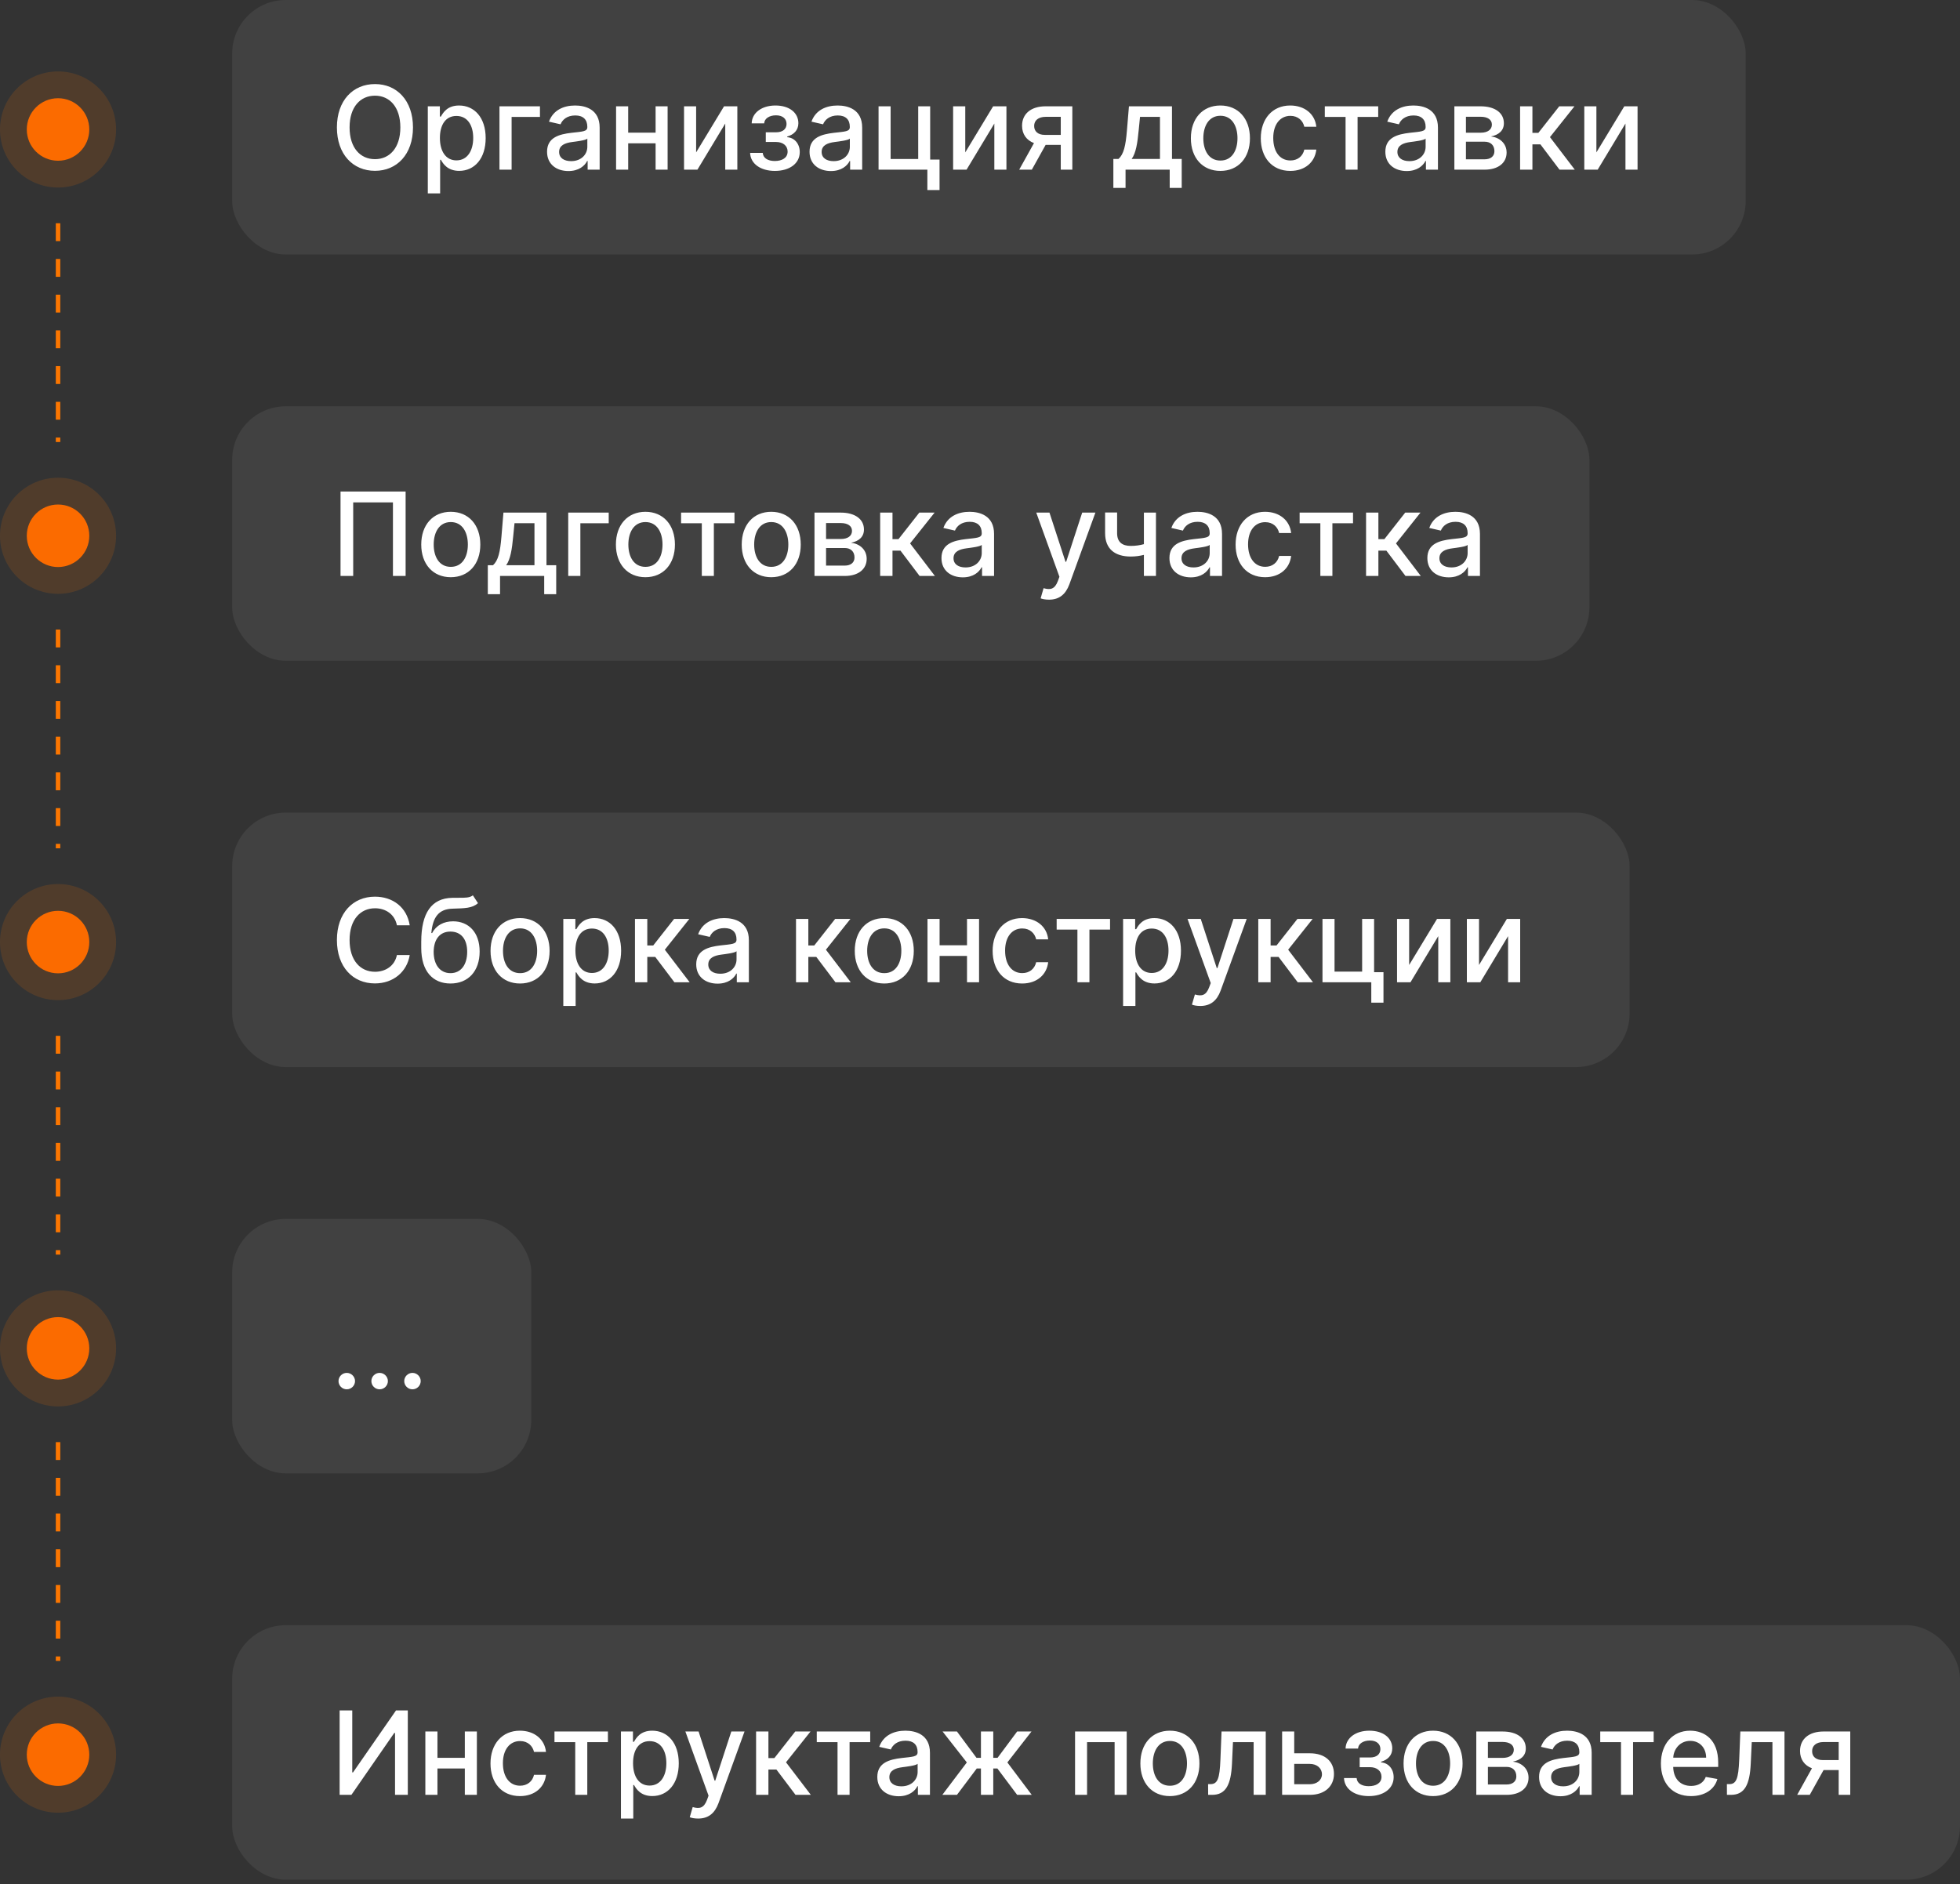 <?xml version="1.0" encoding="UTF-8"?> <svg xmlns="http://www.w3.org/2000/svg" xmlns:xlink="http://www.w3.org/1999/xlink" width="439" height="422" viewBox="0 0 439 422" fill="none"><rect x="0" y="0" width="439" height="422" fill="#333333" stroke="none"/><desc> Created with Pixso. </desc><defs></defs><rect id="фрейм 104" rx="12" width="339" height="57" transform="translate(52 0)" fill="#FFFFFF" fill-opacity="0.07"></rect><path id="Организация доставки" d="M83.99 18.83C88.88 18.83 92.5 22.49 92.5 28.54C92.5 34.59 88.88 38.26 83.99 38.26C79.07 38.26 75.46 34.58 75.46 28.54C75.46 22.49 79.07 18.83 83.99 18.83ZM83.99 35.65C87.24 35.65 89.67 33.15 89.67 28.54C89.67 23.93 87.24 21.43 83.99 21.43C80.72 21.43 78.3 23.93 78.3 28.54C78.3 33.15 80.72 35.65 83.99 35.65ZM98.58 43.31L95.82 43.31L95.82 23.81L98.52 23.81L98.52 26.11L98.75 26.11C99.24 25.24 100.19 23.63 102.82 23.63C106.25 23.63 108.78 26.33 108.78 30.93C108.78 35.52 106.28 38.27 102.85 38.27C100.26 38.27 99.25 36.69 98.75 35.79L98.58 35.79L98.58 43.31ZM131.51 36.06C130.98 37.12 129.66 38.31 127.32 38.31C124.62 38.31 122.53 36.78 122.53 33.99C122.53 30.77 125.27 30.07 127.96 29.75C130.51 29.46 131.55 29.47 131.55 28.47L131.55 28.4C131.55 26.8 130.63 25.86 128.85 25.86C126.99 25.86 125.96 26.83 125.55 27.84L122.96 27.25C123.88 24.66 126.25 23.63 128.81 23.63C131.06 23.63 134.31 24.45 134.31 28.58L134.31 38L131.62 38L131.62 36.06L131.51 36.06ZM173.56 38.28C170.41 38.28 168.1 36.72 168.01 34.24L170.84 34.24C170.92 35.41 171.98 36.06 173.54 36.06C175.12 36.06 176.41 35.4 176.41 33.95C176.41 32.67 175.4 31.8 173.83 31.8L171.52 31.8L171.52 29.63L173.83 29.63C175.39 29.63 176.17 28.84 176.17 27.76C176.17 26.6 175.3 25.83 173.81 25.83C172.31 25.83 171.21 26.56 171.16 27.63L168.36 27.63C168.42 25.24 170.65 23.63 173.68 23.63C176.83 23.63 178.82 25.27 178.82 27.6C178.82 29.16 177.8 30.16 176.32 30.58L176.32 30.73C177.96 30.84 179.13 32.21 179.13 34.05C179.13 36.66 176.79 38.28 173.56 38.28ZM190.3 36.06C189.78 37.12 188.46 38.31 186.11 38.31C183.42 38.31 181.32 36.78 181.32 33.99C181.32 30.77 184.07 30.07 186.76 29.75C189.31 29.46 190.34 29.47 190.34 28.47L190.34 28.4C190.34 26.8 189.43 25.86 187.64 25.86C185.79 25.86 184.76 26.83 184.35 27.84L181.75 27.25C182.67 24.66 185.04 23.63 187.61 23.63C189.86 23.63 193.11 24.45 193.11 28.58L193.11 38L190.41 38L190.41 36.06L190.3 36.06ZM279.96 30.97C279.96 35.35 277.34 38.28 273.34 38.28C269.35 38.28 266.73 35.35 266.73 30.97C266.73 26.56 269.35 23.63 273.34 23.63C277.34 23.63 279.96 26.56 279.96 30.97ZM294.83 33.51C294.52 36.27 292.35 38.28 289 38.28C284.89 38.28 282.39 35.25 282.39 30.97C282.39 26.64 284.98 23.63 288.98 23.63C292.2 23.63 294.54 25.53 294.83 28.39L292.14 28.39C291.84 27.06 290.78 25.95 289.02 25.95C286.72 25.95 285.18 27.86 285.18 30.9C285.18 34 286.68 35.94 289.02 35.94C290.6 35.94 291.79 35.04 292.14 33.51L294.83 33.51ZM319.27 36.06C318.74 37.12 317.42 38.31 315.08 38.31C312.38 38.31 310.29 36.78 310.29 33.99C310.29 30.77 313.04 30.07 315.72 29.75C318.27 29.46 319.31 29.47 319.31 28.47L319.31 28.4C319.31 26.8 318.39 25.86 316.61 25.86C314.76 25.86 313.72 26.83 313.32 27.84L310.72 27.25C311.64 24.66 314.01 23.63 316.57 23.63C318.82 23.63 322.07 24.45 322.07 28.58L322.07 38L319.38 38L319.38 36.06L319.27 36.06ZM111.87 23.81L120.94 23.81L120.94 26.19L114.59 26.19L114.59 38L111.87 38L111.87 23.81ZM137.99 23.81L140.7 23.81L140.7 29.71L146.84 29.71L146.84 23.81L149.53 23.81L149.53 38L146.84 38L146.84 32.1L140.7 32.1L140.7 38L137.99 38L137.99 23.81ZM155.92 23.81L155.92 34.13L162.17 23.81L165.15 23.81L165.15 38L162.44 38L162.44 27.67L156.21 38L153.21 38L153.21 23.81L155.92 23.81ZM205.66 23.81L208.34 23.81L208.34 35.74L210.44 35.74L210.44 42.57L207.71 42.57L207.71 38L196.78 38L196.78 23.81L199.48 23.81L199.48 35.61L205.66 35.61L205.66 23.81ZM216.2 23.81L216.2 34.13L222.44 23.81L225.42 23.81L225.42 38L222.71 38L222.71 27.67L216.49 38L213.48 38L213.48 23.81L216.2 23.81ZM240.18 38L237.59 38L237.59 32.45L234.2 32.45L231.11 38L228.28 38L231.59 32.05C229.91 31.41 228.92 30.04 228.92 28.17C228.92 25.5 230.92 23.81 234.18 23.81L240.18 23.81L240.18 38ZM252.1 42.08L249.37 42.08L249.37 35.6L250.52 35.6C251.69 34.54 252.13 32.68 252.42 29.1L252.86 23.81L262.5 23.81L262.5 35.6L264.68 35.6L264.68 42.08L261.99 42.08L261.99 38L252.1 38L252.1 42.08ZM301.38 26.19L296.73 26.19L296.73 23.81L308.69 23.81L308.69 26.19L304.07 26.19L304.07 38L301.38 38L301.38 26.19ZM332.53 38L325.75 38L325.75 23.81L331.63 23.81C334.83 23.81 336.84 25.27 336.84 27.6C336.84 29.26 335.68 30.22 333.94 30.56C335.83 30.78 337.45 32.07 337.45 34.17C337.45 36.43 335.63 38 332.53 38ZM343.23 38L340.47 38L340.47 23.81L343.23 23.81L343.23 29.76L344.56 29.76L349.24 23.81L352.65 23.81L347.16 30.71L352.72 38L349.3 38L345.02 32.33L343.23 32.33L343.23 38ZM357.56 23.81L357.56 34.13L363.81 23.81L366.78 23.81L366.78 38L364.07 38L364.07 27.67L357.85 38L354.85 38L354.85 23.81L357.56 23.81ZM269.52 30.96C269.52 33.68 270.74 35.96 273.35 35.96C275.95 35.96 277.17 33.68 277.17 30.96C277.17 28.25 275.95 25.93 273.35 25.93C270.74 25.93 269.52 28.25 269.52 30.96ZM102.23 25.97C99.82 25.97 98.53 27.94 98.53 30.9C98.53 33.89 99.86 35.92 102.23 35.92C104.69 35.92 105.99 33.75 105.99 30.9C105.99 28.09 104.73 25.97 102.23 25.97ZM328.34 26.15L328.34 29.72L331.66 29.72C333.21 29.72 334.15 29.03 334.15 27.9C334.15 26.8 333.2 26.15 331.63 26.15L328.34 26.15ZM234 30.21L237.59 30.21L237.59 26.17L234.18 26.17C232.57 26.17 231.62 26.99 231.63 28.21C231.62 29.42 232.5 30.21 234 30.21ZM255.05 29.1C254.77 32.09 254.42 34.28 253.47 35.6L259.81 35.6L259.81 26.18L255.34 26.18L255.05 29.1ZM125.23 34.03C125.23 35.39 126.35 36.09 127.92 36.09C130.21 36.09 131.55 34.56 131.55 32.88L131.55 31.05C131.16 31.45 129.03 31.69 128.14 31.81C126.54 32.02 125.23 32.55 125.23 34.03ZM184.03 34.03C184.03 35.39 185.15 36.09 186.71 36.09C189.01 36.09 190.35 34.56 190.35 32.88L190.35 31.05C189.95 31.45 187.83 31.69 186.93 31.81C185.33 32.02 184.03 32.55 184.03 34.03ZM312.99 34.03C312.99 35.39 314.12 36.09 315.68 36.09C317.97 36.09 319.31 34.56 319.31 32.88L319.31 31.05C318.92 31.45 316.79 31.69 315.9 31.81C314.3 32.02 312.99 32.55 312.99 34.03ZM328.34 31.74L328.34 35.68L332.53 35.68C333.89 35.68 334.72 34.99 334.72 33.87C334.72 32.55 333.89 31.74 332.53 31.74L328.34 31.74Z" fill="#FFFFFF" fill-opacity="1" fill-rule="evenodd"></path><rect id="фрейм 105" rx="12" width="304" height="57" transform="translate(52 91)" fill="#FFFFFF" fill-opacity="0.07"></rect><path id="Подготовка участка" d="M76.27 110.09L90.85 110.09L90.85 129L88.01 129L88.01 112.52L79.11 112.52L79.11 129L76.27 129L76.27 110.09ZM107.58 121.97C107.58 126.35 104.96 129.28 100.96 129.28C96.97 129.28 94.35 126.35 94.35 121.97C94.35 117.56 96.97 114.63 100.96 114.63C104.96 114.63 107.58 117.56 107.58 121.97ZM151.17 121.97C151.17 126.35 148.56 129.28 144.56 129.28C140.57 129.28 137.95 126.35 137.95 121.97C137.95 117.56 140.57 114.63 144.56 114.63C148.56 114.63 151.17 117.56 151.17 121.97ZM179.35 121.97C179.35 126.35 176.74 129.28 172.74 129.28C168.75 129.28 166.13 126.35 166.13 121.97C166.13 117.56 168.75 114.63 172.74 114.63C176.74 114.63 179.35 117.56 179.35 121.97ZM219.85 127.06C219.32 128.12 218 129.31 215.66 129.31C212.96 129.31 210.87 127.78 210.87 124.99C210.87 121.77 213.62 121.07 216.3 120.75C218.85 120.46 219.89 120.47 219.89 119.47L219.89 119.4C219.89 117.8 218.97 116.87 217.19 116.87C215.34 116.87 214.3 117.83 213.89 118.84L211.3 118.25C212.22 115.67 214.59 114.63 217.15 114.63C219.4 114.63 222.65 115.45 222.65 119.58L222.65 129L219.96 129L219.96 127.06L219.85 127.06ZM270.91 127.06C270.38 128.12 269.06 129.31 266.72 129.31C264.02 129.31 261.93 127.78 261.93 124.99C261.93 121.77 264.67 121.07 267.36 120.75C269.91 120.46 270.95 120.47 270.95 119.47L270.95 119.4C270.95 117.8 270.03 116.87 268.25 116.87C266.39 116.87 265.36 117.83 264.95 118.84L262.36 118.25C263.28 115.67 265.65 114.63 268.21 114.63C270.46 114.63 273.71 115.45 273.71 119.58L273.71 129L271.01 129L271.01 127.06L270.91 127.06ZM289.19 124.51C288.88 127.27 286.71 129.28 283.36 129.28C279.25 129.28 276.75 126.25 276.75 121.97C276.75 117.64 279.33 114.63 283.33 114.63C286.56 114.63 288.89 116.53 289.19 119.39L286.5 119.39C286.2 118.06 285.14 116.95 283.38 116.95C281.07 116.95 279.54 118.86 279.54 121.91C279.54 125 281.04 126.95 283.38 126.95C284.96 126.95 286.15 126.04 286.5 124.51L289.19 124.51ZM328.68 127.06C328.15 128.12 326.83 129.31 324.49 129.31C321.79 129.31 319.7 127.78 319.7 124.99C319.7 121.77 322.44 121.07 325.13 120.75C327.68 120.46 328.72 120.47 328.72 119.47L328.72 119.4C328.72 117.8 327.8 116.87 326.02 116.87C324.16 116.87 323.13 117.83 322.72 118.84L320.13 118.25C321.05 115.67 323.42 114.63 325.98 114.63C328.23 114.63 331.48 115.45 331.48 119.58L331.48 129L328.79 129L328.79 127.06L328.68 127.06ZM256.21 114.81L258.91 114.81L258.91 129L256.21 129L256.21 124.28C255.31 124.51 254.32 124.65 253.26 124.65C249.75 124.65 247.52 122.97 247.52 119.42L247.52 114.78L250.21 114.78L250.21 119.42C250.21 121.42 251.37 122.27 253.26 122.27C254.33 122.27 255.27 122.13 256.21 121.88L256.21 114.81ZM112 133.08L109.26 133.08L109.26 126.6L110.42 126.6C111.59 125.54 112.03 123.68 112.32 120.1L112.76 114.81L122.4 114.81L122.4 126.6L124.58 126.6L124.58 133.08L121.89 133.08L121.89 129L112 129L112 133.08ZM127.27 114.81L136.34 114.81L136.34 117.2L129.99 117.2L129.99 129L127.27 129L127.27 114.81ZM157.19 117.2L152.55 117.2L152.55 114.81L164.51 114.81L164.51 117.2L159.89 117.2L159.89 129L157.19 129L157.19 117.2ZM189.2 129L182.43 129L182.43 114.81L188.31 114.81C191.5 114.81 193.51 116.27 193.51 118.6C193.51 120.26 192.36 121.22 190.62 121.56C192.51 121.78 194.12 123.07 194.12 125.17C194.12 127.43 192.31 129 189.2 129ZM199.9 129L197.14 129L197.14 114.81L199.9 114.81L199.9 120.76L201.24 120.76L205.91 114.81L209.33 114.81L203.84 121.71L209.4 129L205.97 129L201.69 123.33L199.9 123.33L199.9 129ZM239.51 130.89C238.68 133.12 237.25 134.31 234.96 134.31C234.13 134.31 233.41 134.16 233.08 134.01L233.74 131.74C235.26 132.16 236.24 132 236.95 130.12L237.29 129.18L232.1 114.81L235.06 114.81L238.65 125.82L238.8 125.82L242.39 114.81L245.35 114.81L239.51 130.89ZM295.73 117.2L291.09 117.2L291.09 114.81L303.05 114.81L303.05 117.2L298.43 117.2L298.43 129L295.73 129L295.73 117.2ZM308.73 129L305.97 129L305.97 114.81L308.73 114.81L308.73 120.76L310.07 120.76L314.74 114.81L318.16 114.81L312.67 121.71L318.23 129L314.8 129L310.52 123.33L308.73 123.33L308.73 129ZM97.14 121.96C97.14 124.69 98.36 126.96 100.97 126.96C103.57 126.96 104.79 124.69 104.79 121.96C104.79 119.25 103.57 116.93 100.97 116.93C98.36 116.93 97.14 119.25 97.14 121.96ZM140.74 121.96C140.74 124.69 141.96 126.96 144.57 126.96C147.17 126.96 148.39 124.69 148.39 121.96C148.39 119.25 147.17 116.93 144.57 116.93C141.96 116.93 140.74 119.25 140.74 121.96ZM168.92 121.96C168.92 124.69 170.14 126.96 172.75 126.96C175.35 126.96 176.57 124.69 176.57 121.96C176.57 119.25 175.35 116.93 172.75 116.93C170.14 116.93 168.92 119.25 168.92 121.96ZM185.02 117.15L185.02 120.72L188.33 120.72C189.89 120.72 190.83 120.03 190.83 118.9C190.83 117.8 189.88 117.15 188.31 117.15L185.02 117.15ZM114.95 120.1C114.67 123.09 114.32 125.28 113.37 126.6L119.71 126.6L119.71 117.18L115.24 117.18L114.95 120.1ZM213.57 125.03C213.57 126.39 214.69 127.09 216.26 127.09C218.55 127.09 219.89 125.56 219.89 123.88L219.89 122.05C219.5 122.45 217.37 122.69 216.48 122.81C214.88 123.02 213.57 123.55 213.57 125.03ZM264.63 125.03C264.63 126.39 265.75 127.09 267.31 127.09C269.61 127.09 270.95 125.56 270.95 123.88L270.95 122.05C270.56 122.45 268.43 122.69 267.54 122.81C265.94 123.02 264.63 123.55 264.63 125.03ZM322.4 125.03C322.4 126.39 323.52 127.09 325.09 127.09C327.38 127.09 328.72 125.56 328.72 123.88L328.72 122.05C328.33 122.45 326.2 122.69 325.31 122.81C323.71 123.02 322.4 123.55 322.4 125.03ZM185.02 122.74L185.02 126.68L189.2 126.68C190.57 126.68 191.39 125.99 191.39 124.87C191.39 123.55 190.57 122.74 189.2 122.74L185.02 122.74Z" fill="#FFFFFF" fill-opacity="1" fill-rule="evenodd"></path><rect id="фрейм 106" rx="12" width="313" height="57" transform="translate(52 182)" fill="#FFFFFF" fill-opacity="0.07"></rect><path id="Сборка конструкции" d="M102.7 201.08C104.17 201.09 105.22 201.09 105.91 200.53L107.06 202.28C105.79 203.44 104.07 203.43 101.34 203.52C98.28 203.61 96.93 205.39 96.61 208.98L96.79 208.98C97.71 207.22 99.43 206.35 101.49 206.35C104.9 206.35 107.43 208.76 107.43 213.11C107.43 217.53 104.86 220.28 100.9 220.28C96.94 220.28 94.35 217.54 94.35 212.33L94.35 210.93C94.35 204.45 96.68 201.18 101.28 201.09C101.79 201.08 102.26 201.08 102.7 201.08ZM83.97 200.83C87.97 200.83 91.13 203.19 91.77 207.24L88.9 207.24C88.42 204.79 86.4 203.43 83.99 203.43C80.74 203.43 78.3 205.95 78.3 210.54C78.3 215.16 80.74 217.65 83.99 217.65C86.38 217.65 88.41 216.32 88.9 213.9L91.77 213.91C91.16 217.65 88.12 220.26 83.97 220.26C79.05 220.26 75.46 216.59 75.46 210.54C75.46 204.49 79.07 200.83 83.97 200.83ZM123.1 212.97C123.1 217.35 120.48 220.28 116.48 220.28C112.49 220.28 109.87 217.35 109.87 212.97C109.87 208.56 112.49 205.63 116.48 205.63C120.48 205.63 123.1 208.56 123.1 212.97ZM128.93 225.31L126.17 225.31L126.17 205.81L128.87 205.81L128.87 208.11L129.09 208.11C129.59 207.24 130.53 205.63 133.17 205.63C136.6 205.63 139.12 208.33 139.12 212.93C139.12 217.52 136.63 220.27 133.2 220.27C130.61 220.27 129.6 218.69 129.09 217.79L128.93 217.79L128.93 225.31ZM164.92 218.06C164.4 219.12 163.08 220.31 160.73 220.31C158.03 220.31 155.94 218.78 155.94 215.99C155.94 212.77 158.69 212.07 161.37 211.75C163.93 211.46 164.96 211.47 164.96 210.47L164.96 210.4C164.96 208.8 164.05 207.87 162.26 207.87C160.41 207.87 159.37 208.83 158.97 209.84L156.37 209.25C157.29 206.67 159.66 205.63 162.22 205.63C164.48 205.63 167.73 206.45 167.73 210.58L167.73 220L165.03 220L165.03 218.06L164.92 218.06ZM204.67 212.97C204.67 217.35 202.05 220.28 198.06 220.28C194.06 220.28 191.45 217.35 191.45 212.97C191.45 208.56 194.06 205.63 198.06 205.63C202.05 205.63 204.67 208.56 204.67 212.97ZM234.77 215.51C234.46 218.27 232.29 220.28 228.94 220.28C224.83 220.28 222.33 217.25 222.33 212.97C222.33 208.64 224.92 205.63 228.91 205.63C232.14 205.63 234.48 207.53 234.77 210.39L232.08 210.39C231.78 209.06 230.72 207.95 228.96 207.95C226.65 207.95 225.12 209.86 225.12 212.91C225.12 216 226.62 217.95 228.96 217.95C230.54 217.95 231.73 217.04 232.08 215.51L234.77 215.51ZM254.31 225.31L251.55 225.31L251.55 205.81L254.25 205.81L254.25 208.11L254.48 208.11C254.97 207.24 255.92 205.63 258.55 205.63C261.98 205.63 264.51 208.33 264.51 212.93C264.51 217.52 262.01 220.27 258.58 220.27C256 220.27 254.98 218.69 254.48 217.79L254.31 217.79L254.31 225.31ZM144.98 220L142.22 220L142.22 205.81L144.98 205.81L144.98 211.76L146.31 211.76L150.99 205.81L154.4 205.81L148.91 212.71L154.47 220L151.05 220L146.77 214.33L144.98 214.33L144.98 220ZM181.05 220L178.29 220L178.29 205.81L181.05 205.81L181.05 211.76L182.38 211.76L187.06 205.81L190.48 205.81L184.99 212.71L190.55 220L187.12 220L182.84 214.33L181.05 214.33L181.05 220ZM207.74 205.81L210.45 205.81L210.45 211.71L216.59 211.71L216.59 205.81L219.29 205.81L219.29 220L216.59 220L216.59 214.1L210.45 214.1L210.45 220L207.74 220L207.74 205.81ZM241.32 208.2L236.67 208.2L236.67 205.81L248.63 205.81L248.63 208.2L244.01 208.2L244.01 220L241.32 220L241.32 208.2ZM273.39 221.89C272.57 224.12 271.13 225.31 268.85 225.31C268.01 225.31 267.3 225.16 266.97 225.01L267.63 222.74C269.14 223.16 270.13 223 270.83 221.12L271.18 220.18L265.98 205.81L268.94 205.81L272.53 216.82L272.68 216.82L276.27 205.81L279.24 205.81L273.39 221.89ZM284.59 220L281.83 220L281.83 205.81L284.59 205.81L284.59 211.76L285.92 211.76L290.6 205.81L294.01 205.81L288.52 212.71L294.08 220L290.66 220L286.38 214.33L284.59 214.33L284.59 220ZM305.09 205.81L307.77 205.81L307.77 217.74L309.87 217.74L309.87 224.57L307.14 224.57L307.14 220L296.21 220L296.21 205.81L298.91 205.81L298.91 217.62L305.09 217.62L305.09 205.81ZM315.62 205.81L315.62 216.13L321.87 205.81L324.85 205.81L324.85 220L322.14 220L322.14 209.67L315.92 220L312.91 220L312.91 205.81L315.62 205.81ZM331.27 205.81L331.27 216.13L337.51 205.81L340.49 205.81L340.49 220L337.78 220L337.78 209.67L331.56 220L328.55 220L328.55 205.81L331.27 205.81ZM112.66 212.96C112.66 215.69 113.88 217.96 116.5 217.96C119.09 217.96 120.31 215.69 120.31 212.96C120.31 210.25 119.09 207.93 116.5 207.93C113.88 207.93 112.66 210.25 112.66 212.96ZM194.23 212.96C194.23 215.69 195.45 217.96 198.07 217.96C200.66 217.96 201.88 215.69 201.88 212.96C201.88 210.25 200.66 207.93 198.07 207.93C195.45 207.93 194.23 210.25 194.23 212.96ZM132.58 207.97C130.17 207.97 128.88 209.94 128.88 212.91C128.88 215.89 130.21 217.92 132.58 217.92C135.04 217.92 136.34 215.75 136.34 212.91C136.34 210.09 135.08 207.97 132.58 207.97ZM257.96 207.97C255.55 207.97 254.26 209.94 254.26 212.91C254.26 215.89 255.59 217.92 257.96 217.92C260.43 217.92 261.72 215.75 261.72 212.91C261.72 210.09 260.46 207.97 257.96 207.97ZM97.13 213.17C97.13 216.09 98.56 217.96 100.91 217.96C103.22 217.96 104.64 216.1 104.64 213.17C104.64 210.29 103.22 208.65 100.88 208.65C98.58 208.65 97.17 210.29 97.13 213.17ZM158.64 216.03C158.64 217.39 159.77 218.09 161.33 218.09C163.63 218.09 164.97 216.56 164.97 214.88L164.97 213.05C164.57 213.45 162.45 213.69 161.55 213.81C159.95 214.02 158.64 214.55 158.64 216.03Z" fill="#FFFFFF" fill-opacity="1" fill-rule="evenodd"></path><rect id="фрейм 108" rx="12" width="67" height="57" transform="translate(52 273)" fill="#FFFFFF" fill-opacity="0.07"></rect><path id="..." d="M79.52 309.33C79.52 310.35 78.67 311.17 77.67 311.17C76.65 311.17 75.82 310.35 75.82 309.33C75.82 308.32 76.65 307.49 77.67 307.49C78.67 307.49 79.52 308.32 79.52 309.33ZM86.88 309.33C86.88 310.35 86.03 311.17 85.03 311.17C84.01 311.17 83.18 310.35 83.18 309.33C83.18 308.32 84.01 307.49 85.03 307.49C86.03 307.49 86.88 308.32 86.88 309.33ZM94.23 309.33C94.23 310.35 93.39 311.17 92.39 311.17C91.37 311.17 90.54 310.35 90.54 309.33C90.54 308.32 91.37 307.49 92.39 307.49C93.39 307.49 94.23 308.32 94.23 309.33Z" fill="#FFFFFF" fill-opacity="1" fill-rule="evenodd"></path><rect id="фрейм 109" rx="12" width="387" height="57" transform="translate(52 364)" fill="#FFFFFF" fill-opacity="0.07"></rect><path id="Инструктаж пользователя" d="M76.07 402L76.07 383.09L78.9 383.09L78.9 396.97L79.07 396.97L88.7 383.09L91.34 383.09L91.34 402L88.48 402L88.48 388.13L88.31 388.13L78.71 402L76.07 402ZM122.29 397.51C121.99 400.27 119.82 402.28 116.46 402.28C112.35 402.28 109.86 399.25 109.86 394.97C109.86 390.64 112.44 387.63 116.44 387.63C119.66 387.63 122 389.53 122.29 392.39L119.61 392.39C119.31 391.06 118.24 389.95 116.48 389.95C114.18 389.95 112.64 391.86 112.64 394.91C112.64 398 114.15 399.95 116.48 399.95C118.06 399.95 119.26 399.04 119.61 397.51L122.29 397.51ZM141.84 407.31L139.08 407.31L139.08 387.81L141.77 387.81L141.77 390.11L142 390.11C142.5 389.24 143.44 387.63 146.08 387.63C149.5 387.63 152.03 390.33 152.03 394.93C152.03 399.52 149.54 402.27 146.1 402.27C143.52 402.27 142.5 400.69 142 399.79L141.84 399.79L141.84 407.31ZM205.48 400.06C204.96 401.12 203.64 402.31 201.29 402.31C198.6 402.31 196.5 400.78 196.5 397.99C196.5 394.77 199.25 394.07 201.93 393.75C204.49 393.46 205.52 393.47 205.52 392.47L205.52 392.4C205.52 390.8 204.61 389.87 202.82 389.87C200.97 389.87 199.93 390.83 199.53 391.84L196.93 391.25C197.85 388.67 200.22 387.63 202.78 387.63C205.04 387.63 208.29 388.45 208.29 392.58L208.29 402L205.59 402L205.59 400.06L205.48 400.06ZM268.65 394.97C268.65 399.35 266.03 402.28 262.03 402.28C258.04 402.28 255.42 399.35 255.42 394.97C255.42 390.56 258.04 387.63 262.03 387.63C266.03 387.63 268.65 390.56 268.65 394.97ZM306.58 402.28C303.43 402.28 301.12 400.72 301.03 398.24L303.86 398.24C303.94 399.41 304.99 400.06 306.56 400.06C308.14 400.06 309.43 399.4 309.43 397.95C309.43 396.67 308.42 395.8 306.85 395.8L304.54 395.8L304.54 393.63L306.85 393.63C308.41 393.63 309.18 392.84 309.18 391.76C309.18 390.6 308.32 389.83 306.83 389.83C305.32 389.83 304.23 390.56 304.18 391.63L301.38 391.63C301.44 389.24 303.67 387.63 306.7 387.63C309.85 387.63 311.84 389.27 311.84 391.6C311.84 393.16 310.82 394.16 309.34 394.58L309.34 394.73C310.98 394.84 312.15 396.21 312.15 398.05C312.15 400.66 309.81 402.28 306.58 402.28ZM327.59 394.97C327.59 399.35 324.97 402.28 320.97 402.28C316.98 402.28 314.37 399.35 314.37 394.97C314.37 390.56 316.98 387.63 320.97 387.63C324.97 387.63 327.59 390.56 327.59 394.97ZM353.7 400.06C353.17 401.12 351.85 402.31 349.51 402.31C346.81 402.31 344.72 400.78 344.72 397.99C344.72 394.77 347.47 394.07 350.15 393.75C352.7 393.46 353.74 393.47 353.74 392.47L353.74 392.4C353.74 390.8 352.82 389.87 351.04 389.87C349.19 389.87 348.15 390.83 347.75 391.84L345.15 391.25C346.07 388.67 348.44 387.63 351 387.63C353.25 387.63 356.5 388.45 356.5 392.58L356.5 402L353.81 402L353.81 400.06L353.7 400.06ZM384.66 398.45C384.04 400.76 381.85 402.28 378.76 402.28C374.57 402.28 372.01 399.4 372.01 394.99C372.01 390.64 374.61 387.63 378.56 387.63C381.78 387.63 384.84 389.63 384.84 394.76L384.84 395.74L374.76 395.74C374.83 398.47 376.42 400 378.79 400C380.35 400 381.55 399.32 382.06 397.98L384.66 398.45ZM95.27 387.81L97.98 387.81L97.98 393.71L104.11 393.71L104.11 387.81L106.81 387.81L106.81 402L104.11 402L104.11 396.1L97.98 396.1L97.98 402L95.27 402L95.27 387.81ZM128.84 390.2L124.19 390.2L124.19 387.81L136.16 387.81L136.16 390.2L131.54 390.2L131.54 402L128.84 402L128.84 390.2ZM160.92 403.89C160.09 406.12 158.66 407.31 156.37 407.31C155.54 407.31 154.82 407.16 154.49 407.01L155.15 404.74C156.67 405.16 157.65 405 158.36 403.12L158.7 402.18L153.51 387.81L156.47 387.81L160.06 398.82L160.2 398.82L163.8 387.81L166.76 387.81L160.92 403.89ZM172.11 402L169.35 402L169.35 387.81L172.11 387.81L172.11 393.76L173.45 393.76L178.12 387.81L181.54 387.81L176.05 394.71L181.61 402L178.18 402L173.9 396.33L172.11 396.33L172.11 402ZM187.59 390.2L182.94 390.2L182.94 387.81L194.91 387.81L194.91 390.2L190.29 390.2L190.29 402L187.59 402L187.59 390.2ZM214.34 402L211.06 402L216.55 394.74L211.12 387.81L214.34 387.81L218.72 393.71L219.71 393.71L219.71 387.81L222.47 387.81L222.47 393.71L223.43 393.71L227.82 387.81L231.03 387.81L225.63 394.74L231.09 402L227.82 402L223.39 396.09L222.47 396.09L222.47 402L219.71 402L219.71 396.09L218.78 396.09L214.34 402ZM243.48 402L240.79 402L240.79 387.81L252.36 387.81L252.36 402L249.65 402L249.65 390.2L243.48 390.2L243.48 402ZM271.49 402L270.6 402L270.59 399.6L271.1 399.6C272.68 399.6 273.18 398.47 273.35 394.09L273.6 387.81L283.5 387.81L283.5 402L280.79 402L280.79 390.2L276.16 390.2L275.94 395.01C275.72 399.7 274.58 402 271.49 402ZM289.88 387.81L289.88 392.69L293.37 392.69C296.84 392.69 298.78 394.59 298.78 397.32C298.78 399.98 296.84 402 293.37 402L287.17 402L287.17 387.81L289.88 387.81ZM337.44 402L330.66 402L330.66 387.81L336.54 387.81C339.74 387.81 341.75 389.27 341.75 391.6C341.75 393.26 340.59 394.22 338.85 394.56C340.75 394.78 342.36 396.07 342.36 398.17C342.36 400.43 340.54 402 337.44 402ZM363.07 390.2L358.42 390.2L358.42 387.81L370.39 387.81L370.39 390.2L365.77 390.2L365.77 402L363.07 402L363.07 390.2ZM387.69 402L386.8 402L386.79 399.6L387.3 399.6C388.88 399.6 389.37 398.47 389.55 394.09L389.8 387.81L399.69 387.81L399.69 402L396.99 402L396.99 390.2L392.36 390.2L392.13 395.01C391.91 399.7 390.78 402 387.69 402ZM414.42 402L411.83 402L411.83 396.45L408.44 396.45L405.35 402L402.53 402L405.84 396.05C404.15 395.41 403.17 394.04 403.17 392.17C403.17 389.5 405.17 387.81 408.43 387.81L414.42 387.81L414.42 402ZM378.58 389.91C376.34 389.91 374.88 391.66 374.77 393.67L382.14 393.67C382.13 391.5 380.72 389.91 378.58 389.91ZM258.21 394.96C258.21 397.69 259.43 399.96 262.04 399.96C264.64 399.96 265.86 397.69 265.86 394.96C265.86 392.25 264.64 389.93 262.04 389.93C259.43 389.93 258.21 392.25 258.21 394.96ZM317.15 394.96C317.15 397.69 318.37 399.96 320.99 399.96C323.58 399.96 324.8 397.69 324.8 394.96C324.8 392.25 323.58 389.93 320.99 389.93C318.37 389.93 317.15 392.25 317.15 394.96ZM145.49 389.97C143.08 389.97 141.79 391.94 141.79 394.91C141.79 397.89 143.11 399.92 145.49 399.92C147.95 399.92 149.25 397.75 149.25 394.91C149.25 392.09 147.99 389.97 145.49 389.97ZM333.26 390.15L333.26 393.72L336.57 393.72C338.12 393.72 339.06 393.03 339.06 391.9C339.06 390.8 338.11 390.15 336.54 390.15L333.26 390.15ZM408.24 394.21L411.83 394.21L411.83 390.17L408.43 390.17C406.82 390.17 405.86 390.99 405.88 392.21C405.86 393.42 406.74 394.21 408.24 394.21ZM199.2 398.03C199.2 399.39 200.33 400.09 201.89 400.09C204.19 400.09 205.53 398.56 205.53 396.88L205.53 395.05C205.13 395.45 203.01 395.69 202.11 395.81C200.51 396.02 199.2 396.55 199.2 398.03ZM347.42 398.03C347.42 399.39 348.54 400.09 350.11 400.09C352.4 400.09 353.74 398.56 353.74 396.88L353.74 395.05C353.35 395.45 351.22 395.69 350.33 395.81C348.73 396.02 347.42 396.55 347.42 398.03ZM293.37 395.07L289.88 395.07L289.88 399.62L293.37 399.62C294.96 399.62 296.09 398.69 296.09 397.4C296.09 396.03 294.96 395.07 293.37 395.07ZM333.26 395.74L333.26 399.68L337.44 399.68C338.8 399.68 339.63 398.99 339.63 397.87C339.63 396.55 338.8 395.74 337.44 395.74L333.26 395.74Z" fill="#FFFFFF" fill-opacity="1" fill-rule="evenodd"></path><circle id="Эллипс 1" cx="13" cy="29" r="7" fill="#FC6A00" fill-opacity="1"></circle><circle id="Эллипс 2" cx="13" cy="29" r="13" fill="#FC7600" fill-opacity="0.15"></circle><circle id="Эллипс 1" cx="13" cy="120" r="7" fill="#FC6A00" fill-opacity="1"></circle><circle id="Эллипс 2" cx="13" cy="120" r="13" fill="#FC7600" fill-opacity="0.15"></circle><circle id="Эллипс 1" cx="13" cy="211" r="7" fill="#FC6A00" fill-opacity="1"></circle><circle id="Эллипс 2" cx="13" cy="211" r="13" fill="#FC7600" fill-opacity="0.15"></circle><circle id="Эллипс 1" cx="13" cy="302" r="7" fill="#FC6A00" fill-opacity="1"></circle><circle id="Эллипс 2" cx="13" cy="302" r="13" fill="#FC7600" fill-opacity="0.15"></circle><circle id="Эллипс 1" cx="13" cy="393" r="7" fill="#FC6A00" fill-opacity="1"></circle><circle id="Эллипс 2" cx="13" cy="393" r="13" fill="#FC7600" fill-opacity="0.15"></circle><line id="Линия 1" x1="13" y1="50" x2="13" y2="99" stroke="#FC7600" stroke-opacity="1" stroke-width="1" stroke-dasharray="4,4"></line><line id="Линия 2" x1="13" y1="141" x2="13" y2="190" stroke="#FC7600" stroke-opacity="1" stroke-width="1" stroke-dasharray="4,4"></line><line id="Линия 3" x1="13" y1="232" x2="13" y2="281" stroke="#FC7600" stroke-opacity="1" stroke-width="1" stroke-dasharray="4,4"></line><line id="Линия 4" x1="13" y1="323" x2="13" y2="372" stroke="#FC7600" stroke-opacity="1" stroke-width="1" stroke-dasharray="4,4"></line></svg> 